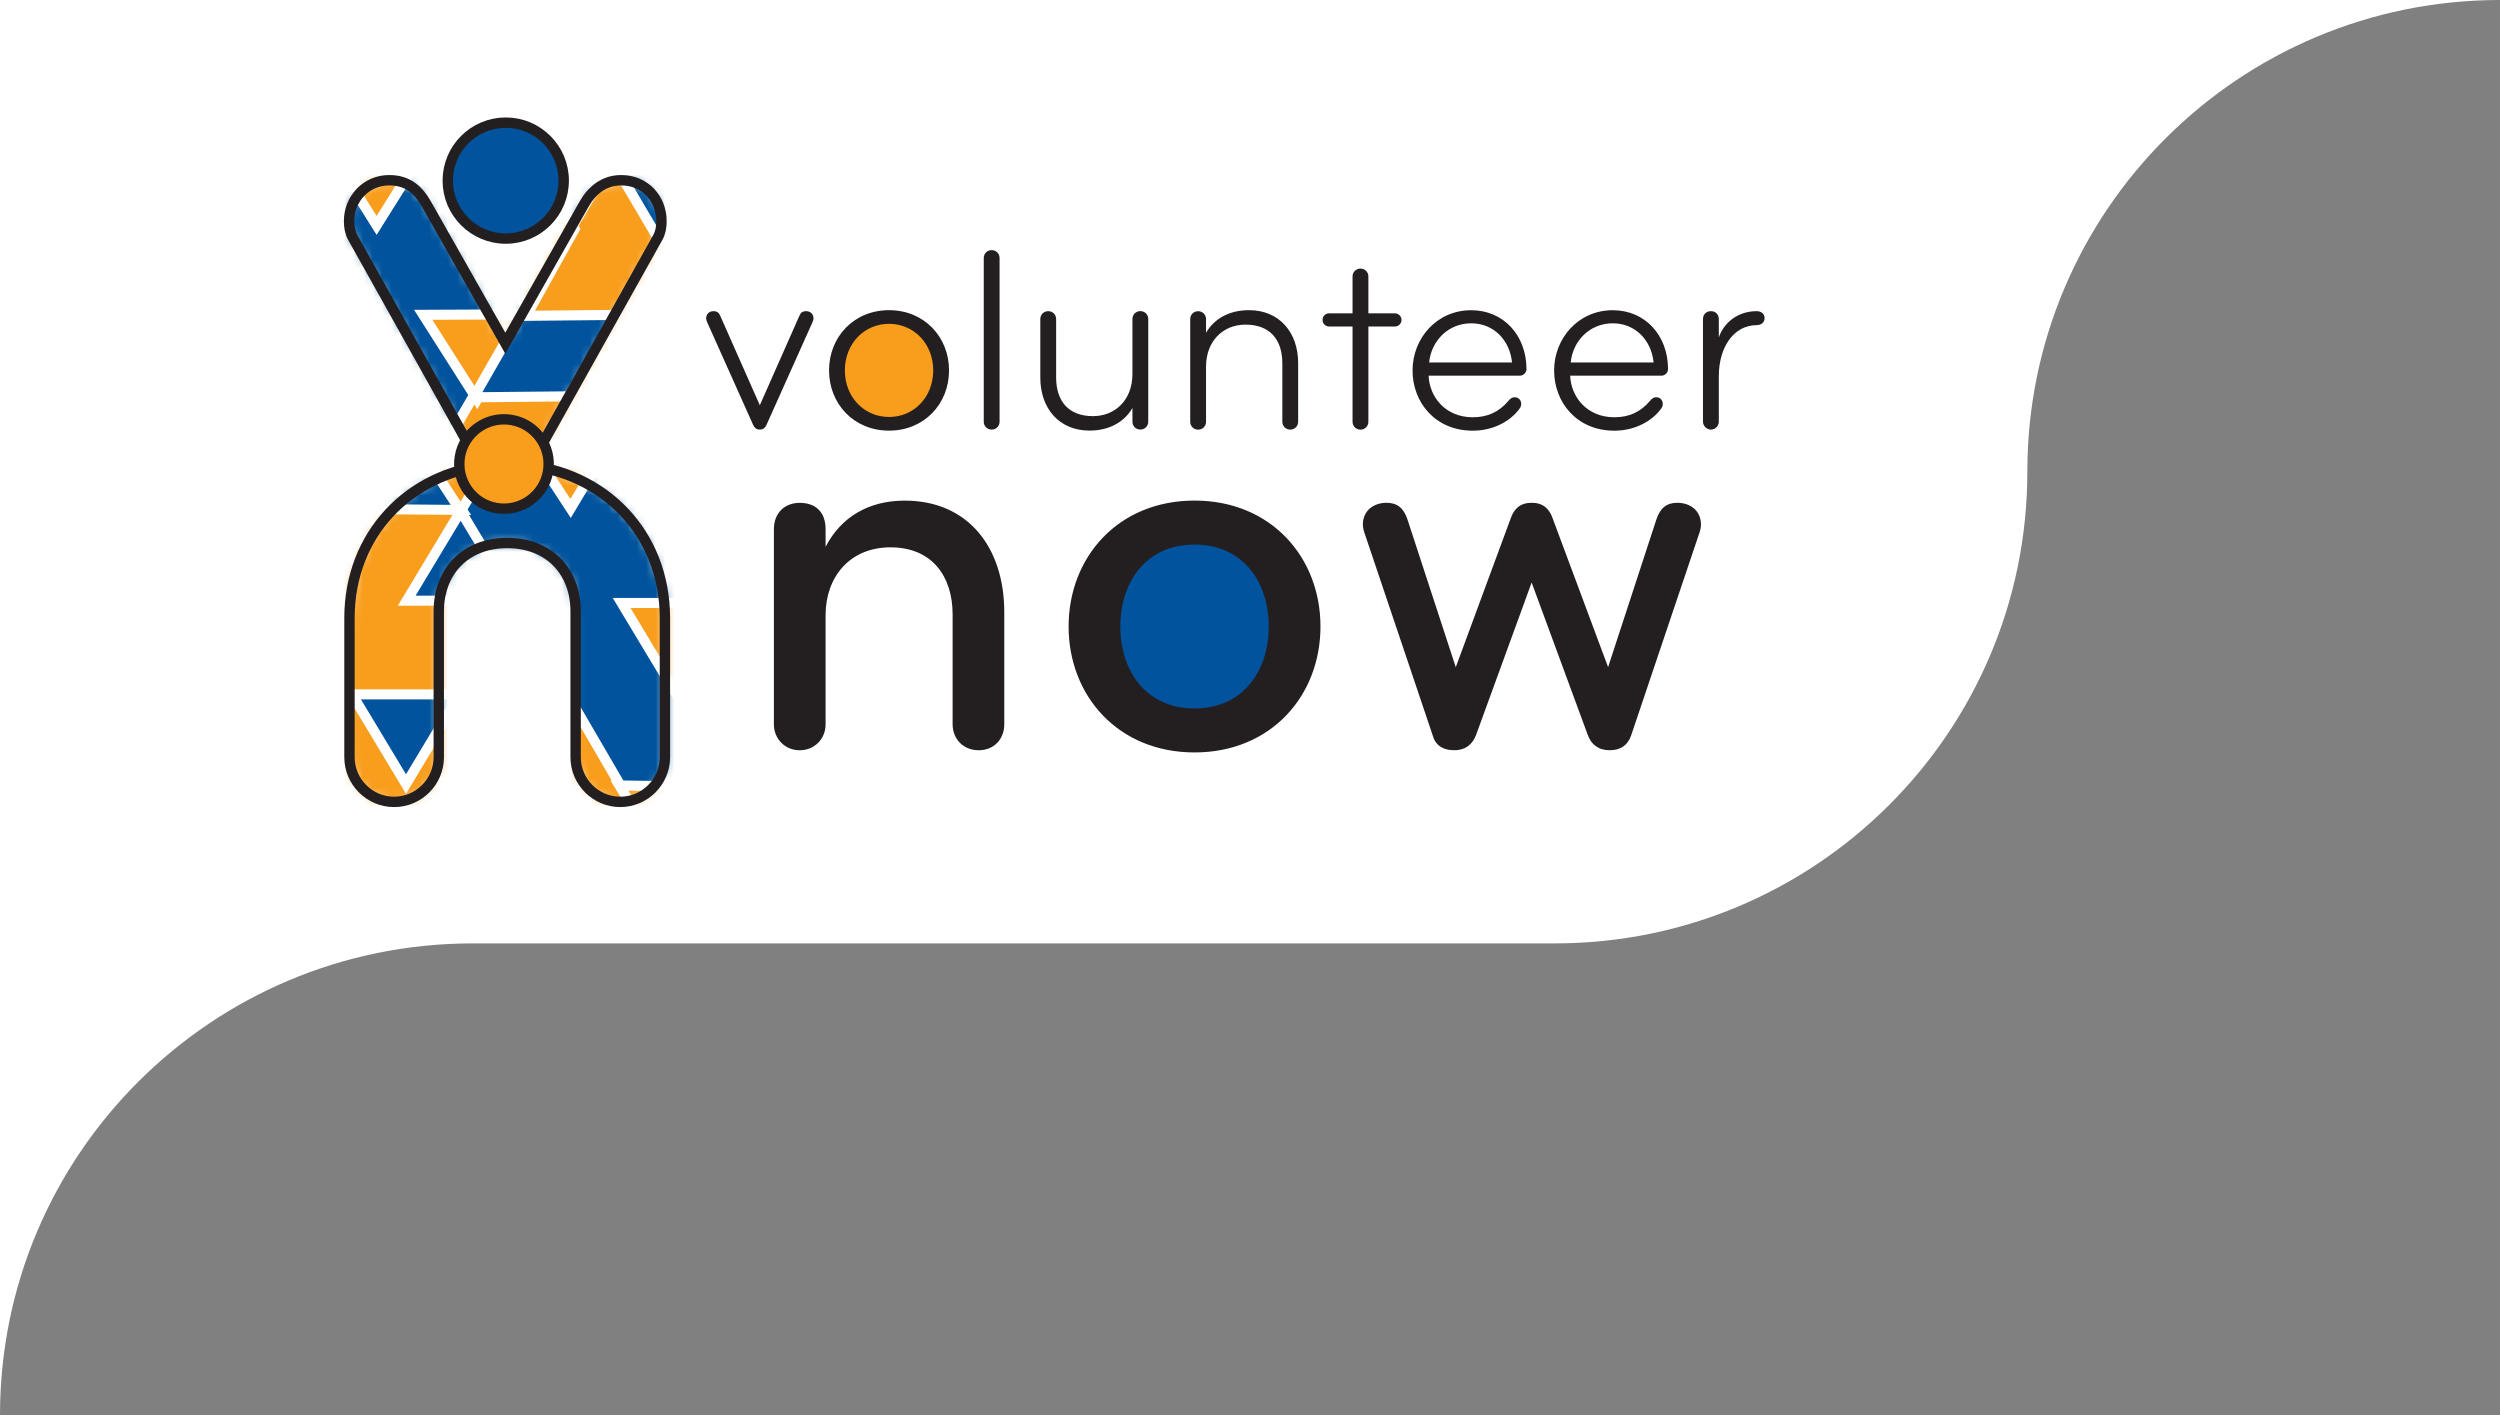 <svg width="265" height="150" viewBox="0 0 265 150" fill="none" xmlns="http://www.w3.org/2000/svg">
<rect x="0" y="0" width="265" height="150" fill="#808080" stroke="none"/>
<path d="M214.899 0H0V100V150C0 122.386 22.431 100 50.101 100H164.797C192.467 100 214.898 77.614 214.898 50C214.898 22.386 237.33 0 265 0H214.899Z" fill="white"/>
<path fill-rule="evenodd" clip-rule="evenodd" d="M94.223 33.043C97.618 33.043 100.368 35.794 100.368 39.188C100.368 42.583 97.618 45.333 94.223 45.333C90.829 45.333 88.078 42.583 88.078 39.188C88.078 35.794 90.829 33.043 94.223 33.043Z" fill="#F99D1C"/>
<mask id="mask0_68_324" style="mask-type:luminance" maskUnits="userSpaceOnUse" x="37" y="19" width="34" height="66">
<path d="M37.045 65.521V80.267C37.045 82.868 39.172 85 41.777 85C44.383 85 46.51 82.873 46.51 80.267V64.812C46.51 60.554 49.35 57.559 53.763 57.559C58.176 57.559 61.017 60.554 61.017 64.812V80.267C61.017 82.868 63.148 85 65.749 85C68.35 85 70.481 82.873 70.481 80.267V65.521C70.481 56.585 64.087 49.976 55.341 49.262C56.204 48.818 56.923 48.069 57.422 47.18L69.723 25.18C70.017 24.651 70.117 24.077 70.117 23.443C70.117 21.077 68.38 19.105 65.859 19.105C64.047 19.105 62.754 20.149 61.915 21.631L53.559 36.378L45.202 21.631C44.403 20.223 43.31 19.105 41.258 19.105C38.812 19.105 37 21.077 37 23.443C37 24.072 37.11 24.671 37.394 25.18L49.695 47.18C50.199 48.079 50.948 48.848 51.841 49.292C43.275 50.151 37.045 56.705 37.045 65.521Z" fill="white"/>
</mask>
<g mask="url(#mask0_68_324)">
<path d="M75.993 49.087H1.517V94.49H75.993V49.087Z" fill="#F99D1C"/>
<path d="M75.993 49.087H1.517V94.49H75.993V49.087Z" stroke="white" stroke-width="1.07" stroke-miterlimit="2.61"/>
<path d="M115.985 9.975H41.509V49.112H115.985V9.975Z" fill="#F99D1C"/>
<path d="M115.985 9.975H41.509V49.112H115.985V9.975Z" stroke="white" stroke-width="1.07" stroke-miterlimit="2.61"/>
<path fill-rule="evenodd" clip-rule="evenodd" d="M72.383 3.949H22.208V49.467H45.825L72.383 3.949Z" fill="#00539C"/>
<path d="M72.383 3.949H22.208V49.467H45.825L72.383 3.949Z" stroke="white" stroke-width="1.07" stroke-miterlimit="2.61"/>
<path fill-rule="evenodd" clip-rule="evenodd" d="M45.897 49.157H96.366V94.68H72.419L45.897 49.157Z" fill="#00539C"/>
<path d="M45.897 49.157H96.366V94.68H72.419L45.897 49.157Z" stroke="white" stroke-width="1.07" stroke-miterlimit="2.61"/>
<path fill-rule="evenodd" clip-rule="evenodd" d="M50.568 42.338L44.862 33.372L55.615 33.322L50.568 42.338Z" fill="#F99D1C"/>
<path d="M50.568 42.338L44.862 33.372L55.615 33.322L50.568 42.338Z" stroke="white" stroke-width="1.07" stroke-miterlimit="2.61"/>
<path fill-rule="evenodd" clip-rule="evenodd" d="M71.614 73.423L68.754 68.671L65.894 63.914H71.614H77.335L74.475 68.671L71.614 73.423Z" fill="#F99D1C"/>
<path d="M71.614 73.423L68.754 68.671L65.894 63.914H71.614H77.335L74.475 68.671L71.614 73.423Z" stroke="white" stroke-width="1.07" stroke-miterlimit="2.61"/>
<path fill-rule="evenodd" clip-rule="evenodd" d="M43.035 83.108L40.175 78.355L37.315 73.603H43.035H48.756L45.896 78.355L43.035 83.108Z" fill="#00539C"/>
<path d="M43.035 83.108L40.175 78.355L37.315 73.603H43.035H48.756L45.896 78.355L43.035 83.108Z" stroke="white" stroke-width="1.07" stroke-miterlimit="2.61"/>
<path fill-rule="evenodd" clip-rule="evenodd" d="M48.831 54.164L45.971 58.917L43.11 63.674H48.831H54.552L51.692 58.917L48.831 54.164Z" fill="#00539C"/>
<path d="M48.831 54.164L45.971 58.917L43.11 63.674H48.831H54.552L51.692 58.917L48.831 54.164Z" stroke="white" stroke-width="1.07" stroke-miterlimit="2.61"/>
<path fill-rule="evenodd" clip-rule="evenodd" d="M60.482 53.895L57.357 49.117H63.338L60.482 53.895Z" fill="#F99D1C"/>
<path d="M60.482 53.895L57.357 49.117H63.338L60.482 53.895Z" stroke="white" stroke-width="1.07" stroke-miterlimit="2.61"/>
<path fill-rule="evenodd" clip-rule="evenodd" d="M71.371 92.693L65.66 83.263L77.391 83.422L71.371 92.693Z" fill="#F99D1C"/>
<path d="M71.371 92.693L65.66 83.263L77.391 83.422L71.371 92.693Z" stroke="white" stroke-width="1.07" stroke-miterlimit="2.61"/>
<path fill-rule="evenodd" clip-rule="evenodd" d="M69.828 25.39L67.337 21.157L64.846 16.924H69.828H74.815L72.319 21.157L69.828 25.39Z" fill="#00539C"/>
<path d="M69.828 25.39L67.337 21.157L64.846 16.924H69.828H74.815L72.319 21.157L69.828 25.39Z" stroke="white" stroke-width="1.07" stroke-miterlimit="2.61"/>
<path fill-rule="evenodd" clip-rule="evenodd" d="M39.92 23.893L37.264 19.659L34.608 15.426H39.92H45.231L42.576 19.659L39.92 23.893Z" fill="#F99D1C"/>
<path d="M39.92 23.893L37.264 19.659L34.608 15.426H39.92H45.231L42.576 19.659L39.92 23.893Z" stroke="white" stroke-width="1.07" stroke-miterlimit="2.61"/>
<path fill-rule="evenodd" clip-rule="evenodd" d="M56.005 15.426L58.461 19.844L60.917 24.257L58.461 28.675L56.005 33.093L53.554 28.675L51.098 24.257L53.554 19.844L56.005 15.426Z" fill="#F99D1C"/>
<path d="M56.005 15.426L58.461 19.844L60.917 24.257L58.461 28.675L56.005 33.093L53.554 28.675L51.098 24.257L53.554 19.844L56.005 15.426Z" stroke="white" stroke-width="1.07" stroke-miterlimit="2.61"/>
<path fill-rule="evenodd" clip-rule="evenodd" d="M65.22 33.382L60.308 42.014L50.204 42.114L55.151 33.482L65.22 33.382Z" fill="#00539C"/>
<path d="M65.22 33.382L60.308 42.014L50.204 42.114L55.151 33.482L65.22 33.382Z" stroke="white" stroke-width="1.07" stroke-miterlimit="2.61"/>
<path fill-rule="evenodd" clip-rule="evenodd" d="M32.427 45.318L35.257 49.636L38.083 53.955L43.524 54.005L48.96 54.054L46.135 49.736L43.304 45.418L37.868 45.368L32.427 45.318Z" fill="#00539C"/>
<path d="M32.427 45.318L35.257 49.636L38.083 53.955L43.524 54.005L48.96 54.054L46.135 49.736L43.304 45.418L37.868 45.368L32.427 45.318Z" stroke="white" stroke-width="1.06" stroke-miterlimit="2.61"/>
<path fill-rule="evenodd" clip-rule="evenodd" d="M48.841 54.174L45.571 49.172H51.831L48.841 54.174Z" fill="#F99D1C"/>
<path d="M48.841 54.174L45.571 49.172H51.831L48.841 54.174Z" stroke="white" stroke-width="1.07" stroke-miterlimit="2.61"/>
</g>
<path d="M37.045 65.521V80.267C37.045 82.868 39.172 85 41.777 85C44.383 85 46.51 82.868 46.51 80.267V64.812C46.51 60.554 49.35 57.559 53.763 57.559C58.176 57.559 61.017 60.554 61.017 64.812V80.267C61.017 82.868 63.148 85 65.749 85C68.35 85 70.481 82.868 70.481 80.267V65.521C70.481 56.585 64.087 49.976 55.341 49.262C56.204 48.818 56.923 48.069 57.422 47.18L69.723 25.18C70.017 24.651 70.117 24.077 70.117 23.443C70.117 21.077 68.38 19.105 65.859 19.105C64.047 19.105 62.754 20.149 61.915 21.631L53.559 36.378L45.202 21.631C44.403 20.223 43.31 19.105 41.258 19.105C38.812 19.105 37 21.077 37 23.443C37 24.072 37.11 24.671 37.394 25.18L49.695 47.18C50.199 48.079 50.948 48.848 51.846 49.292C43.275 50.151 37.045 56.705 37.045 65.521Z" stroke="#231F20" stroke-width="1.1" stroke-miterlimit="2.61"/>
<path fill-rule="evenodd" clip-rule="evenodd" d="M53.609 13C57.004 13 59.754 15.751 59.754 19.145C59.754 22.54 57.004 25.29 53.609 25.29C50.215 25.29 47.464 22.54 47.464 19.145C47.464 15.751 50.215 13 53.609 13Z" fill="#00539C"/>
<path d="M53.609 13C57.004 13 59.754 15.751 59.754 19.145C59.754 22.54 57.004 25.29 53.609 25.29C50.215 25.29 47.464 22.54 47.464 19.145C47.464 15.751 50.215 13 53.609 13Z" stroke="#231F20" stroke-width="1.1" stroke-miterlimit="2.61"/>
<path fill-rule="evenodd" clip-rule="evenodd" d="M126.672 55.477C132.632 55.477 137.47 60.309 137.47 66.275C137.47 72.24 132.637 77.073 126.672 77.073C120.706 77.073 115.874 72.24 115.874 66.275C115.874 60.309 120.706 55.477 126.672 55.477Z" fill="#00539C"/>
<path d="M58.098 49.943C58.517 47.36 56.763 44.927 54.181 44.508C51.598 44.089 49.165 45.842 48.745 48.425C48.326 51.008 50.08 53.441 52.663 53.86C55.245 54.279 57.679 52.526 58.098 49.943Z" fill="#F99D1C"/>
<path d="M58.098 49.943C58.517 47.36 56.763 44.927 54.181 44.508C51.598 44.089 49.165 45.842 48.745 48.425C48.326 51.008 50.08 53.441 52.663 53.86C55.245 54.279 57.679 52.526 58.098 49.943Z" stroke="#231F20" stroke-width="1.1" stroke-miterlimit="2.61"/>
<path d="M80.546 42.942L84.729 33.487C84.869 33.153 85.063 32.983 85.453 32.983C85.927 32.983 86.231 33.318 86.231 33.737C86.231 33.877 86.177 34.041 86.122 34.156L81.239 45.059C81.1 45.338 80.935 45.533 80.54 45.533C80.146 45.533 79.981 45.338 79.842 45.059L74.959 34.156C74.904 34.046 74.85 33.877 74.85 33.737C74.85 33.318 75.154 32.983 75.628 32.983C76.018 32.983 76.212 33.153 76.352 33.487L80.535 42.942H80.546Z" fill="#231F20"/>
<path d="M94.239 45.648C90.5 45.648 87.879 42.802 87.879 39.263C87.879 35.724 90.5 32.878 94.239 32.878C97.978 32.878 100.599 35.724 100.599 39.263C100.599 42.802 97.978 45.648 94.239 45.648ZM94.239 34.326C91.618 34.326 89.556 36.418 89.556 39.263C89.556 42.108 91.618 44.2 94.239 44.2C96.86 44.2 98.921 42.108 98.921 39.263C98.921 36.418 96.86 34.326 94.239 34.326ZM105.116 45.538C104.642 45.538 104.278 45.174 104.278 44.699V27.352C104.278 26.878 104.642 26.513 105.116 26.513C105.591 26.513 105.955 26.878 105.955 27.352V44.699C105.955 45.174 105.591 45.538 105.116 45.538ZM110.273 33.822C110.273 33.347 110.638 32.983 111.112 32.983C111.586 32.983 111.95 33.347 111.95 33.822V40.012C111.95 42.523 113.263 44.11 115.854 44.11C118.225 44.11 120.038 42.383 120.038 39.647V33.817C120.038 33.343 120.402 32.978 120.876 32.978C121.35 32.978 121.715 33.343 121.715 33.817V44.694C121.715 45.169 121.35 45.533 120.876 45.533C120.402 45.533 120.038 45.169 120.038 44.694V43.247C119.144 44.779 117.527 45.643 115.49 45.643C112.255 45.643 110.273 43.272 110.273 40.037V33.817V33.822ZM137.604 44.699C137.604 45.174 137.24 45.538 136.766 45.538C136.292 45.538 135.927 45.174 135.927 44.699V38.509C135.927 35.998 134.614 34.411 132.023 34.411C129.652 34.411 127.84 36.138 127.84 38.874V44.704C127.84 45.179 127.476 45.543 127.001 45.543C126.527 45.543 126.163 45.179 126.163 44.704V33.827C126.163 33.352 126.527 32.988 127.001 32.988C127.476 32.988 127.84 33.352 127.84 33.827V35.274C128.734 33.742 130.351 32.878 132.388 32.878C135.623 32.878 137.604 35.249 137.604 38.484V44.704V44.699ZM147.863 33.213C148.227 33.213 148.562 33.517 148.562 33.912C148.562 34.306 148.227 34.611 147.863 34.611H145.048V44.704C145.048 45.179 144.683 45.543 144.209 45.543C143.735 45.543 143.37 45.179 143.37 44.704V34.611H140.889C140.5 34.611 140.19 34.306 140.19 33.912C140.19 33.517 140.495 33.213 140.889 33.213H143.37V29.309C143.37 28.835 143.735 28.47 144.209 28.47C144.683 28.47 145.048 28.835 145.048 29.309V33.213H147.863Z" fill="#231F20"/>
<path d="M161.806 39.123C161.806 39.513 161.472 39.822 161.107 39.822H151.433C151.518 42.053 153.19 44.23 156.115 44.23C157.678 44.23 158.906 43.671 159.909 42.473C160.049 42.303 160.244 42.108 160.548 42.108C160.992 42.108 161.247 42.443 161.247 42.807C161.247 43.002 161.192 43.142 161.077 43.312C160.129 44.624 158.317 45.653 156.115 45.653C152.127 45.653 149.73 42.643 149.73 39.268C149.73 35.893 152.266 32.883 155.951 32.883C159.38 32.883 161.806 35.559 161.806 39.128V39.123ZM155.951 34.271C153.494 34.271 151.712 36.138 151.488 38.424H160.274C160.049 36.083 158.352 34.271 155.951 34.271ZM176.812 39.123C176.812 39.513 176.478 39.822 176.113 39.822H166.439C166.524 42.053 168.196 44.23 171.121 44.23C172.684 44.23 173.912 43.671 174.915 42.473C175.055 42.303 175.25 42.108 175.554 42.108C175.998 42.108 176.253 42.443 176.253 42.807C176.253 43.002 176.198 43.142 176.083 43.312C175.135 44.624 173.323 45.653 171.121 45.653C167.133 45.653 164.736 42.643 164.736 39.268C164.736 35.893 167.272 32.883 170.957 32.883C174.386 32.883 176.812 35.559 176.812 39.128V39.123ZM170.957 34.271C168.5 34.271 166.718 36.138 166.494 38.424H175.28C175.055 36.083 173.358 34.271 170.957 34.271ZM186.207 34.466C183.811 34.466 182.194 36.752 182.194 39.877V44.699C182.194 45.144 181.829 45.538 181.355 45.538C180.911 45.538 180.516 45.149 180.516 44.699V33.822C180.516 33.318 180.881 32.983 181.355 32.983C181.859 32.983 182.194 33.347 182.194 33.822V35.774C182.723 34.186 184.23 32.983 186.207 32.983C186.681 32.983 187.046 33.263 187.046 33.707C187.046 34.211 186.656 34.461 186.207 34.461V34.466Z" fill="#231F20"/>
<path d="M103.718 79.524C102.085 79.524 100.977 78.301 100.977 76.783V65.127C100.977 61.048 98.76 58.018 94.392 58.018C90.025 58.018 87.513 61.223 87.513 65.187V76.788C87.513 78.306 86.345 79.529 84.773 79.529C83.2 79.529 82.032 78.306 82.032 76.788V56.096C82.032 54.349 83.2 53.301 84.773 53.301C86.345 53.301 87.513 54.174 87.513 56.096V57.963C89.146 54.813 92.061 53.066 95.905 53.066C102.609 53.066 106.453 58.018 106.453 64.897V76.788C106.453 78.246 105.465 79.529 103.713 79.529L103.718 79.524ZM126.621 79.758C118.519 79.758 113.272 73.753 113.272 66.41C113.272 59.066 118.519 53.061 126.621 53.061C134.723 53.061 139.97 59.066 139.97 66.41C139.97 73.753 134.723 79.758 126.621 79.758ZM126.621 57.724C121.494 57.724 118.754 61.687 118.754 66.41C118.754 71.132 121.494 75.096 126.621 75.096C131.748 75.096 134.488 71.132 134.488 66.41C134.488 61.687 131.748 57.724 126.621 57.724ZM170.456 70.723L175.583 55.043C175.992 53.82 176.691 53.296 177.799 53.296C179.082 53.296 180.305 54.054 180.305 55.627C180.305 55.916 180.19 56.386 180.071 56.675L172.902 77.951C172.553 78.94 171.854 79.524 170.631 79.524C169.408 79.524 168.649 78.885 168.299 77.891L162.354 61.747L156.468 77.891C156.119 78.825 155.42 79.524 154.137 79.524C152.854 79.524 152.095 78.885 151.866 77.951L144.697 56.675C144.582 56.386 144.462 55.916 144.462 55.627C144.462 54.054 145.686 53.296 146.968 53.296C148.077 53.296 148.776 53.82 149.185 55.043L154.312 70.723L160.142 54.928C160.492 53.94 161.131 53.296 162.359 53.296C163.587 53.296 164.226 53.935 164.575 54.928L170.461 70.723H170.456Z" fill="#231F20"/>
</svg>
